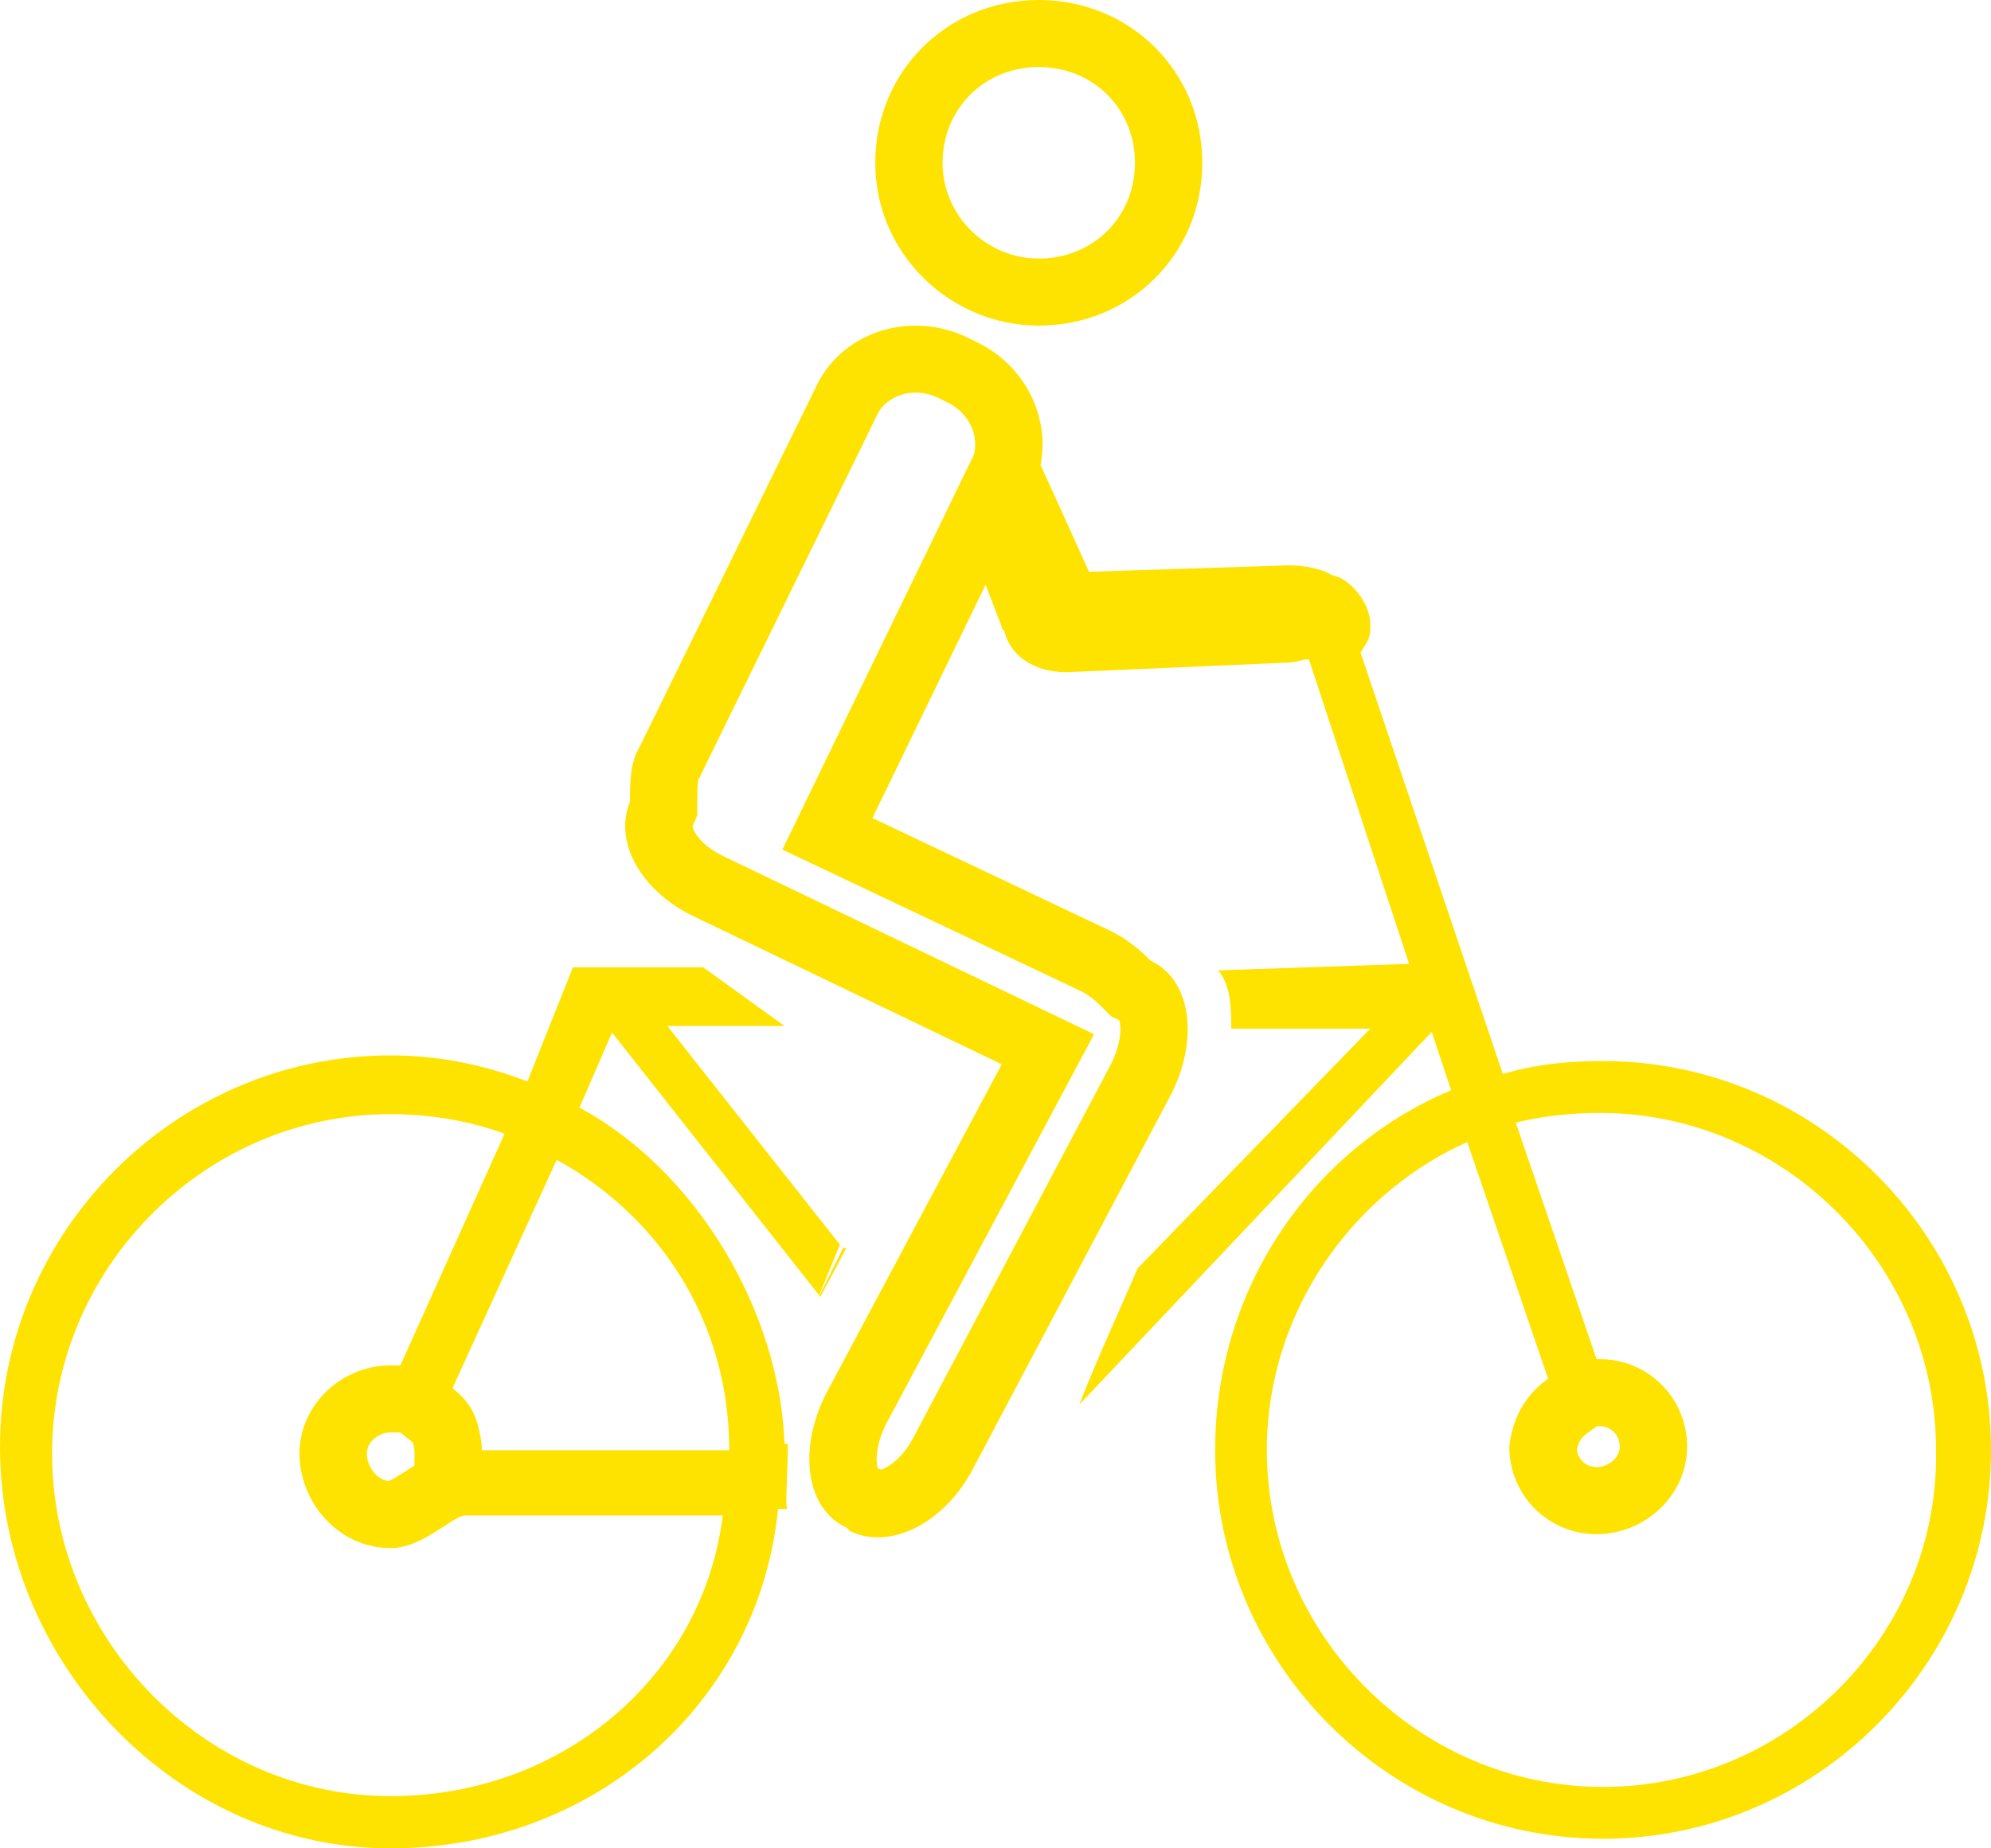 <svg width="98" height="91" viewBox="0 0 98 91" fill="none" xmlns="http://www.w3.org/2000/svg">
<path fill-rule="evenodd" clip-rule="evenodd" d="M59.179 8.016C59.179 12.504 55.638 16.031 51.13 16.031C46.784 16.031 43.082 12.504 43.082 8.016C43.082 3.527 46.623 0 51.13 0C55.638 0 59.179 3.527 59.179 8.016ZM51.13 12.731C53.807 12.731 55.865 10.681 55.865 8.016C55.865 5.35 53.807 3.301 51.13 3.301C48.454 3.301 46.396 5.35 46.396 8.016C46.396 10.639 48.571 12.731 51.13 12.731Z" fill="#FEE300"/>
<path fill-rule="evenodd" clip-rule="evenodd" d="M71.426 53.676C71.328 53.718 71.23 53.76 71.132 53.803C71.093 53.82 71.054 53.837 71.016 53.854C70.976 53.872 70.936 53.89 70.896 53.909L70.833 53.937C70.781 53.961 70.729 53.986 70.677 54.01C65.76 56.336 62.015 60.762 60.52 66.145C60.057 67.811 59.81 69.569 59.81 71.384C59.81 81.914 68.403 90.528 78.905 90.528C89.407 90.528 98 81.914 98 71.384L98 71.338C97.974 60.83 89.392 52.24 78.905 52.24C78.852 52.24 78.799 52.24 78.746 52.241C77.285 52.249 75.933 52.373 74.595 52.707C74.572 52.713 74.549 52.719 74.525 52.725C74.351 52.769 74.176 52.818 74.002 52.87L73.972 52.879L66.971 32.139C67.014 32.051 67.07 31.964 67.128 31.873C67.201 31.759 67.276 31.639 67.336 31.508C67.399 31.37 67.444 31.219 67.448 31.047C67.448 31.043 67.448 31.038 67.448 31.034C67.448 31.03 67.448 31.026 67.448 31.022V30.703C67.448 30.218 67.203 29.651 66.837 29.189C66.828 29.178 66.82 29.168 66.811 29.158C66.458 28.723 65.998 28.387 65.538 28.31C65.061 27.991 64.106 27.832 63.47 27.832L53.604 28.151L51.217 22.886C51.695 20.493 50.422 17.941 48.035 16.824L47.717 16.664C44.852 15.229 41.511 16.345 40.238 18.898L31.486 36.766C31.009 37.563 31.009 38.52 31.009 39.478C30.213 41.392 31.486 43.785 34.032 45.061L49.308 52.4L40.715 68.513C39.283 71.225 39.601 74.256 41.67 75.213L41.829 75.373C43.738 76.33 46.444 75.054 47.876 72.342L57.582 53.995C57.591 53.979 57.6 53.962 57.608 53.946C58.181 52.842 58.466 51.688 58.461 50.645C58.459 50.084 58.373 49.556 58.203 49.084C57.917 48.285 57.392 47.648 56.627 47.295L56.468 47.135C55.991 46.657 55.355 46.178 54.718 45.859L42.943 40.275L48.512 28.789L49.308 30.863C49.308 30.943 49.348 30.983 49.387 31.022C49.427 31.062 49.467 31.102 49.467 31.182C49.615 31.703 49.937 32.154 50.399 32.487C50.928 32.869 51.641 33.096 52.49 33.096L63.47 32.618C63.524 32.618 63.578 32.613 63.632 32.605C63.737 32.591 63.842 32.564 63.947 32.538C64.106 32.498 64.266 32.458 64.425 32.458L69.358 47.454L59.969 47.773C60.447 48.411 60.606 49.05 60.606 50.645H67.448L55.991 62.45C55.673 63.195 55.337 63.957 55.001 64.719C54.329 66.244 53.657 67.768 53.127 69.151L70.471 50.805L71.426 53.676ZM71.545 56.55C70.76 56.944 70.009 57.403 69.298 57.918C65.138 60.932 62.356 65.89 62.356 71.384C62.356 80.478 69.835 87.976 78.905 87.976C87.975 87.976 95.454 80.478 95.295 71.384C95.295 62.344 87.903 54.881 78.905 54.794C78.852 54.793 78.799 54.793 78.746 54.793C78.481 54.793 78.216 54.798 77.951 54.809C77.074 54.846 76.208 54.942 75.39 55.099L75.34 55.109C75.12 55.152 74.904 55.199 74.692 55.251C74.664 55.258 74.636 55.265 74.609 55.272L78.587 66.918H78.746C78.832 66.918 78.918 66.92 79.003 66.925C79.134 66.933 79.263 66.946 79.39 66.965C81.467 67.273 83.042 69.051 83.042 71.225C83.042 73.618 80.974 75.532 78.587 75.532C76.2 75.532 74.29 73.618 74.29 71.225C74.418 70.076 74.851 69.131 75.59 68.391C75.774 68.206 75.977 68.034 76.2 67.875L72.222 56.229C72.043 56.308 71.866 56.391 71.691 56.477C71.651 56.496 71.612 56.516 71.572 56.536C71.563 56.54 71.554 56.545 71.545 56.55ZM78.604 70.218L78.135 70.554C77.871 70.743 77.697 70.956 77.615 71.381C77.686 71.888 78.099 72.232 78.587 72.232C78.887 72.232 79.19 72.109 79.418 71.892C79.638 71.682 79.728 71.445 79.728 71.225C79.728 70.634 79.282 70.218 78.746 70.218H78.604ZM47.94 22.38L47.967 22.243C48.139 21.381 47.674 20.302 46.626 19.811L46.585 19.792L46.227 19.612C44.893 18.944 43.613 19.561 43.209 20.358L34.404 38.337L34.37 38.393C34.366 38.413 34.36 38.443 34.355 38.486C34.343 38.574 34.334 38.694 34.328 38.866C34.323 39.042 34.322 39.229 34.322 39.478V40.134L34.089 40.695C34.095 40.736 34.117 40.817 34.187 40.949C34.359 41.267 34.766 41.729 35.5 42.102L53.851 50.918L43.648 70.049L43.645 70.054C43.197 70.906 43.109 71.659 43.166 72.095C43.177 72.181 43.191 72.242 43.203 72.283L43.363 72.357C43.416 72.34 43.482 72.314 43.563 72.274C43.966 72.076 44.517 71.612 44.943 70.805L54.649 52.459C55.1 51.605 55.189 50.85 55.132 50.413C55.12 50.327 55.107 50.266 55.095 50.225L54.694 50.039L54.117 49.461C53.872 49.215 53.533 48.965 53.253 48.82L38.51 41.829L47.94 22.38ZM55.065 50.152C55.065 50.152 55.067 50.153 55.069 50.157C55.071 50.161 55.074 50.166 55.077 50.173C55.068 50.161 55.065 50.153 55.065 50.152ZM43.199 72.387C43.199 72.387 43.206 72.386 43.218 72.388C43.205 72.388 43.199 72.387 43.199 72.387ZM43.232 72.356C43.232 72.356 43.231 72.356 43.229 72.353C43.227 72.35 43.226 72.347 43.224 72.343C43.223 72.341 43.221 72.338 43.22 72.335C43.229 72.347 43.233 72.356 43.232 72.356ZM34.088 40.664C34.088 40.664 34.09 40.671 34.088 40.683C34.087 40.67 34.088 40.664 34.088 40.664Z" fill="#FEE300"/>
<path fill-rule="evenodd" clip-rule="evenodd" d="M38.252 74.7C38.268 74.564 38.283 74.428 38.297 74.291H38.778C38.678 74.291 38.702 73.678 38.734 72.83C38.751 72.397 38.77 71.904 38.776 71.4L38.776 71.312L38.777 71.278L38.777 71.235C38.777 71.211 38.777 71.187 38.777 71.163C38.778 71.135 38.778 71.106 38.778 71.078H38.617V71.239C38.616 71.185 38.614 71.132 38.612 71.078C38.611 71.049 38.61 71.02 38.609 70.991C38.567 69.929 38.42 68.851 38.178 67.778C38.016 67.054 37.81 66.333 37.563 65.62C36.052 61.251 33.019 57.185 29.068 54.84C29.048 54.828 29.029 54.817 29.009 54.805C28.986 54.792 28.963 54.778 28.94 54.765L28.922 54.754C28.866 54.722 28.811 54.69 28.755 54.658C28.677 54.615 28.6 54.572 28.522 54.53L30.125 50.835L40.318 63.77L40.22 64.009L40.331 63.786L40.38 63.848L41.662 61.438H41.502L40.331 63.786L40.318 63.77L41.341 61.278L32.849 50.514H38.617L34.611 47.622H28.202L25.959 53.245C25.907 53.225 25.855 53.205 25.803 53.186C25.73 53.158 25.657 53.131 25.583 53.104L25.538 53.088C23.574 52.379 21.471 51.96 19.229 51.96C8.653 51.96 0 60.635 0 71.239C0 71.346 0.001 71.453 0.003 71.56C0.175 82.027 8.76 91 19.229 91C28.052 91 35.485 85.424 37.711 77.423C37.936 76.617 38.107 75.786 38.222 74.933C38.232 74.856 38.242 74.778 38.252 74.7ZM23.715 71.239V71.4H35.893C35.893 71.371 35.893 71.342 35.893 71.314L35.893 71.306L35.892 71.239C35.892 71.185 35.891 71.132 35.89 71.078C35.89 71.049 35.889 71.02 35.889 70.991C35.865 69.993 35.757 69.028 35.571 68.099C35.549 67.991 35.526 67.884 35.503 67.778C34.715 64.218 32.784 61.21 30.173 59.004C29.456 58.398 28.688 57.853 27.878 57.373C27.849 57.356 27.82 57.339 27.791 57.322C27.662 57.246 27.532 57.173 27.401 57.101L22.273 68.347C22.283 68.355 22.292 68.362 22.302 68.37C22.309 68.376 22.317 68.382 22.324 68.388C22.449 68.49 22.567 68.593 22.676 68.701C23.237 69.253 23.584 69.922 23.715 71.239ZM19.229 54.852C20.012 54.852 20.795 54.905 21.567 55.011C22.541 55.146 23.497 55.365 24.414 55.668L24.418 55.67C24.559 55.716 24.698 55.765 24.837 55.815L19.709 67.222H19.229C19.201 67.222 19.173 67.223 19.146 67.223C16.777 67.267 14.742 69.178 14.742 71.56C14.742 73.97 16.665 76.219 19.229 76.219C20.21 76.219 21.132 75.616 21.846 75.149C22.132 74.962 22.386 74.796 22.596 74.7C22.717 74.645 22.823 74.613 22.914 74.613H35.573C35.569 74.642 35.566 74.671 35.562 74.7C35.548 74.808 35.533 74.915 35.517 75.023C35.368 76.022 35.122 76.988 34.79 77.913C32.573 84.089 26.486 88.429 19.229 88.429C10.095 88.429 2.564 80.718 2.564 71.56C2.564 71.453 2.565 71.346 2.567 71.239C2.741 62.227 10.202 54.852 19.229 54.852ZM19.229 70.523H19.702L20.194 70.917C20.26 70.97 20.302 71.007 20.327 71.03C20.345 71.089 20.374 71.21 20.401 71.421V72.148C20.279 72.225 20.164 72.301 20.07 72.362L20.029 72.389C19.893 72.478 19.782 72.55 19.667 72.622C19.358 72.816 19.193 72.889 19.134 72.914C18.901 72.891 18.669 72.782 18.458 72.553C18.2 72.276 18.056 71.903 18.056 71.56C18.056 71.332 18.15 71.087 18.376 70.871C18.609 70.649 18.92 70.523 19.229 70.523Z" fill="#FEE300"/>
</svg>
